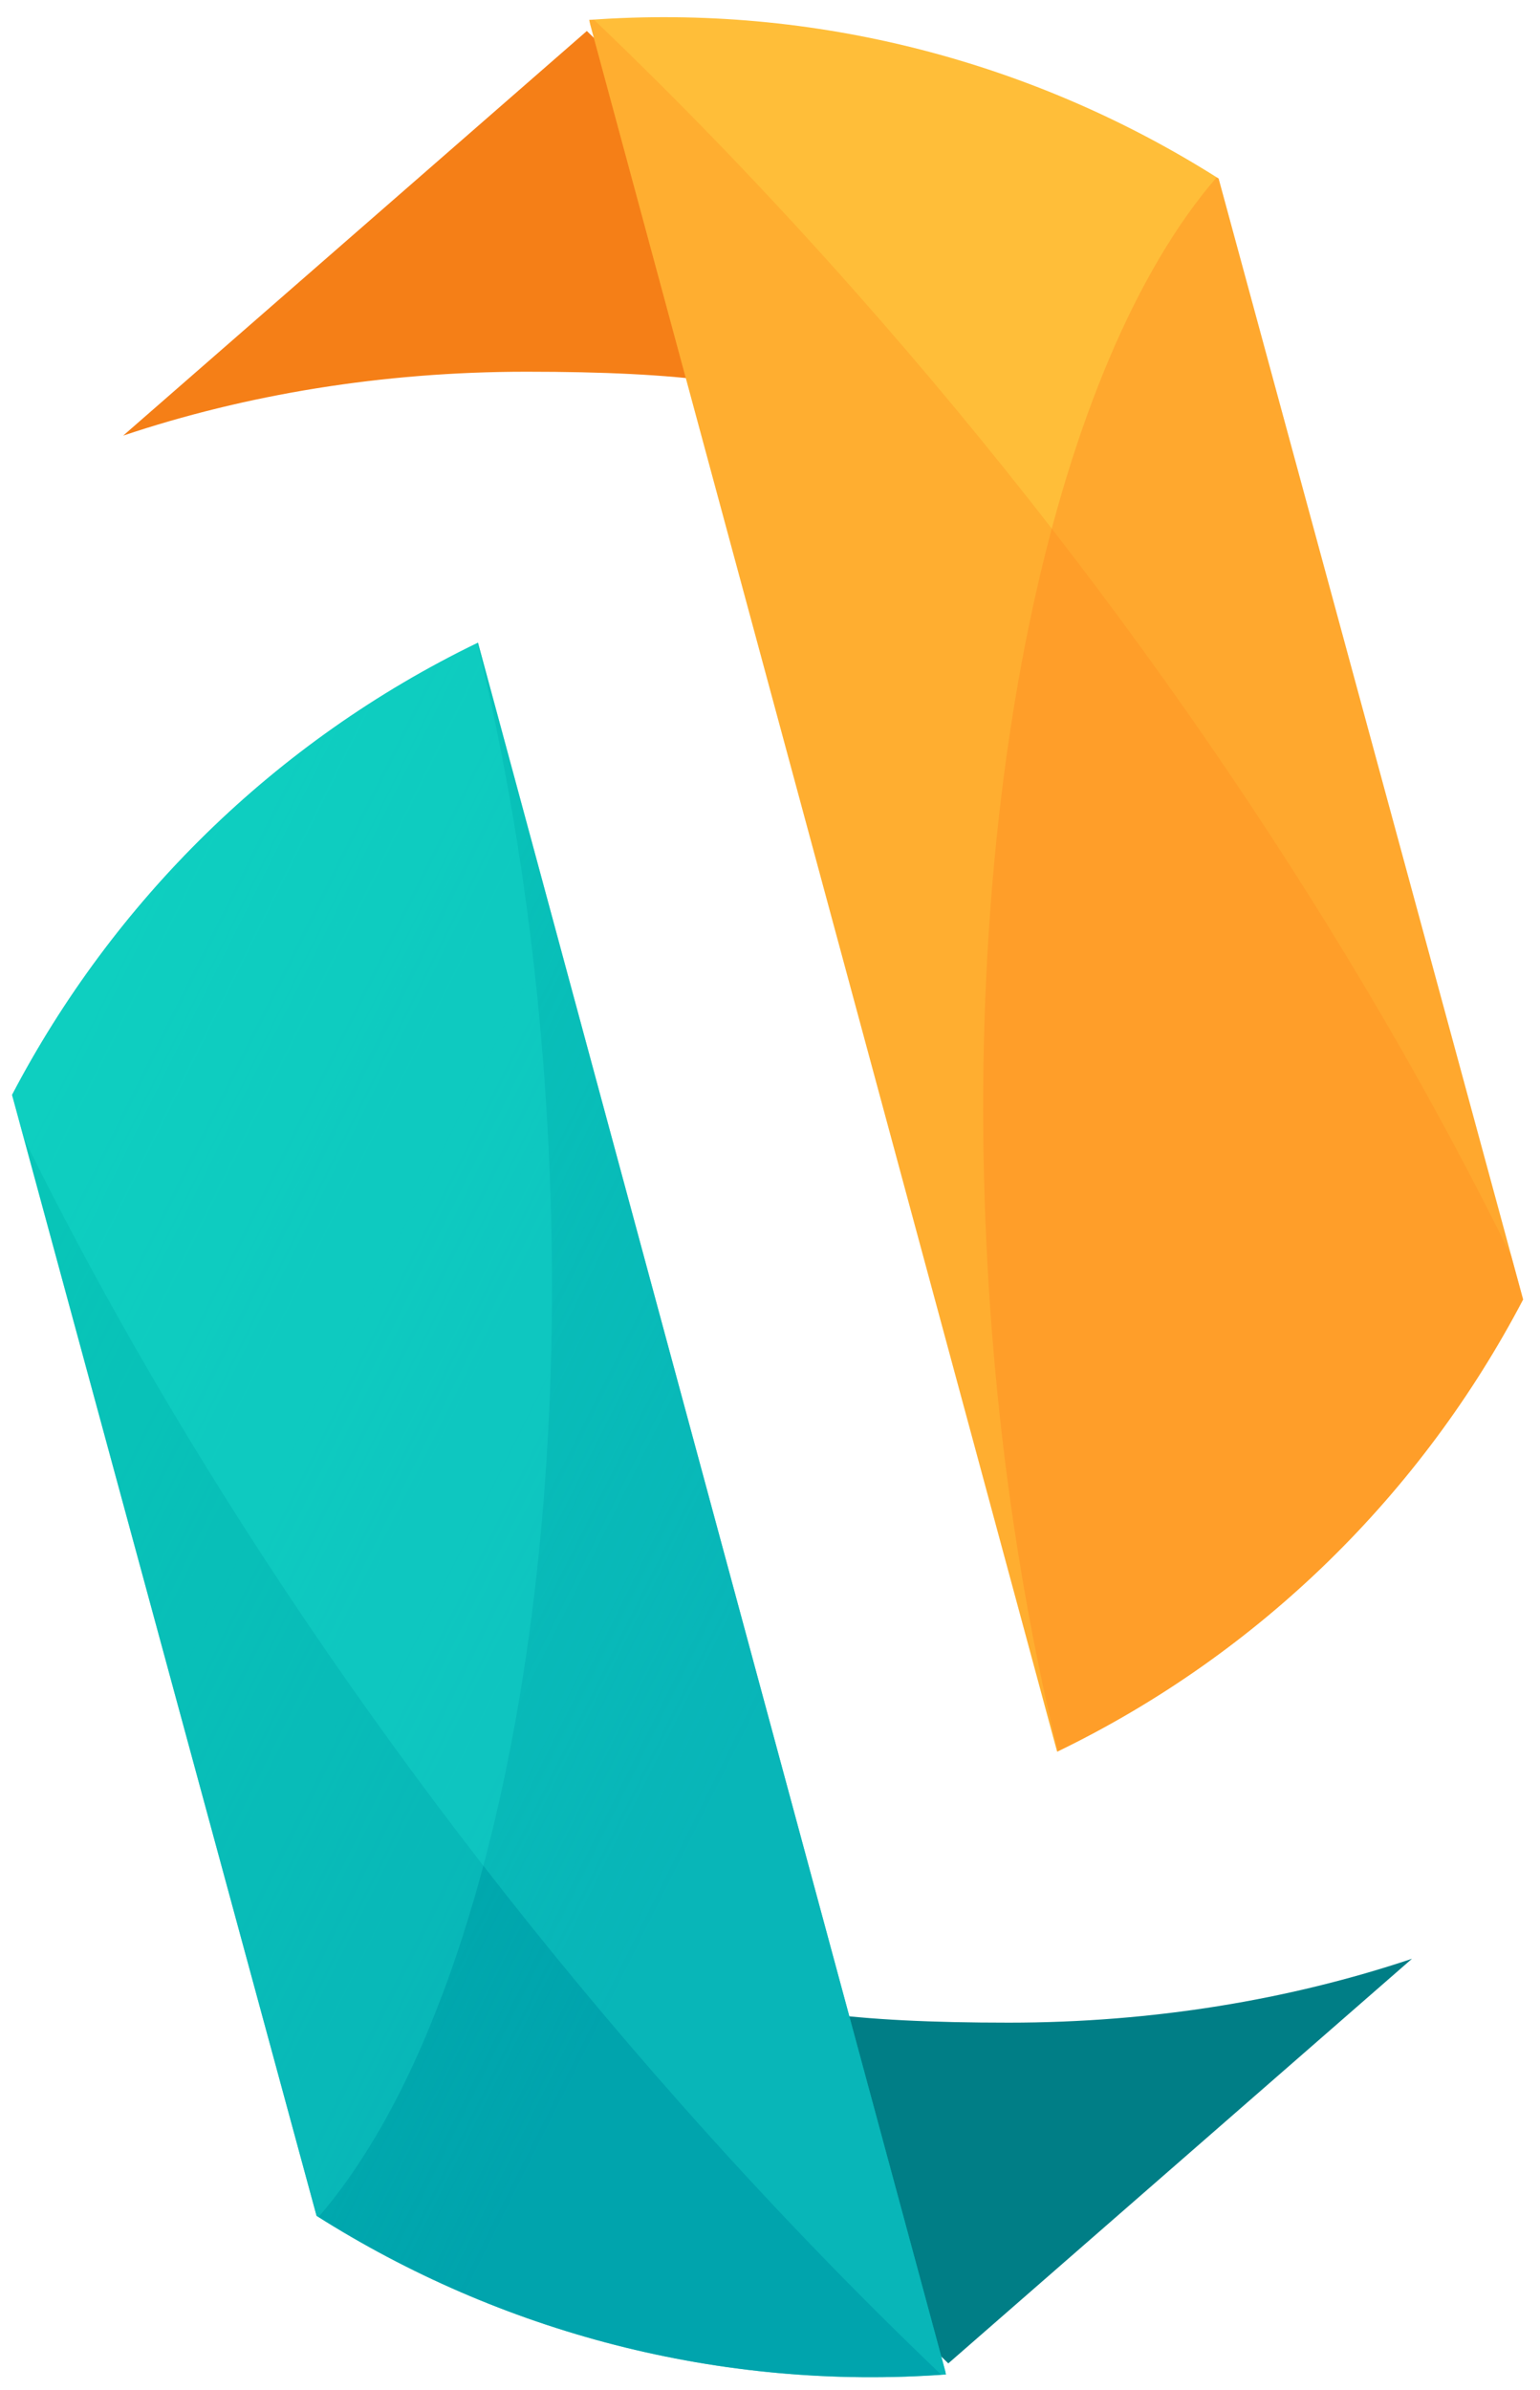 <svg 
 xmlns="http://www.w3.org/2000/svg"
 xmlns:xlink="http://www.w3.org/1999/xlink"
 width="58px" height="90px">
<defs>
<linearGradient id="PSgrad_0" x1="73.135%" x2="0%" y1="68.2%" y2="0%">
  <stop offset="0%" stop-color="rgb(0,149,173)" stop-opacity="0.67" />
  <stop offset="100%" stop-color="rgb(0,149,173)" stop-opacity="0" />
</linearGradient>

</defs>
<path fill-rule="evenodd"  fill="rgb(245, 127, 23)"
 d="M39.903,21.867 L44.087,22.547 L22.102,1.167 L4.640,16.402 C9.239,14.861 14.387,13.997 19.823,13.997 C31.477,13.997 33.478,15.754 39.903,21.867 Z"/>
<path fill-rule="evenodd"  fill="rgb(255, 190, 57)"
 d="M57.363,48.931 L45.895,6.722 C38.973,2.334 30.696,0.129 22.192,0.750 C22.206,0.805 22.213,0.860 22.228,0.915 L39.815,65.958 C47.493,62.244 53.561,56.194 57.363,48.931 Z"/>
<path fill-rule="evenodd"  opacity="0.388" fill="rgb(255, 136, 30)"
 d="M39.844,65.943 C38.494,60.412 37.555,54.243 37.194,47.680 C36.192,29.471 39.813,13.623 45.820,6.679 C45.844,6.695 45.870,6.707 45.895,6.722 L57.363,48.931 C53.566,56.185 47.508,62.227 39.844,65.943 Z"/>
<path fill-rule="evenodd"  opacity="0.29" fill="rgb(255, 136, 30)"
 d="M57.363,48.931 C53.561,56.194 47.493,62.244 39.815,65.958 L22.228,0.915 C22.213,0.860 22.206,0.805 22.192,0.750 C22.252,0.745 22.311,0.748 22.371,0.744 C25.648,3.872 28.930,7.276 32.175,10.939 C42.653,22.765 51.100,35.459 56.922,47.309 L57.363,48.931 Z"/>
<path fill-rule="evenodd"  fill="rgb(0, 126, 134)"
 d="M17.914,68.291 L13.730,67.611 L35.715,88.991 L53.177,73.756 C48.578,75.297 43.430,76.161 37.994,76.161 C26.340,76.161 24.339,74.404 17.914,68.291 Z"/>
<path fill-rule="evenodd"  fill="rgb(0, 193, 174)"
 d="M0.454,41.227 L11.923,83.436 C18.844,87.823 27.121,90.029 35.625,89.408 C35.612,89.353 35.604,89.298 35.589,89.243 L18.002,24.200 C10.324,27.914 4.256,33.963 0.454,41.227 Z"/>
<path fill="url(#PSgrad_0)"
 d="M0.454,41.227 L11.923,83.436 C18.844,87.823 27.121,90.029 35.625,89.408 C35.612,89.353 35.604,89.298 35.589,89.243 L18.002,24.200 C10.324,27.914 4.256,33.963 0.454,41.227 Z"/>
<path fill-rule="evenodd"  opacity="0.251" fill="rgb(33, 231, 216)"
 d="M17.973,24.215 C19.323,29.746 20.262,35.915 20.623,42.478 C21.625,60.687 18.004,76.535 11.997,83.479 C11.973,83.463 11.947,83.451 11.923,83.436 L0.454,41.227 C4.251,33.973 10.309,27.931 17.973,24.215 Z"/>
<path fill-rule="evenodd"  opacity="0.259" fill="rgb(33, 231, 216)"
 d="M0.895,42.849 L0.454,41.227 C4.256,33.963 10.324,27.914 18.002,24.200 L35.589,89.243 C35.604,89.298 35.612,89.353 35.625,89.408 C35.565,89.413 35.506,89.410 35.446,89.414 C32.169,86.286 28.887,82.882 25.642,79.219 C15.164,67.393 6.717,54.699 0.895,42.849 Z"/>
</svg>